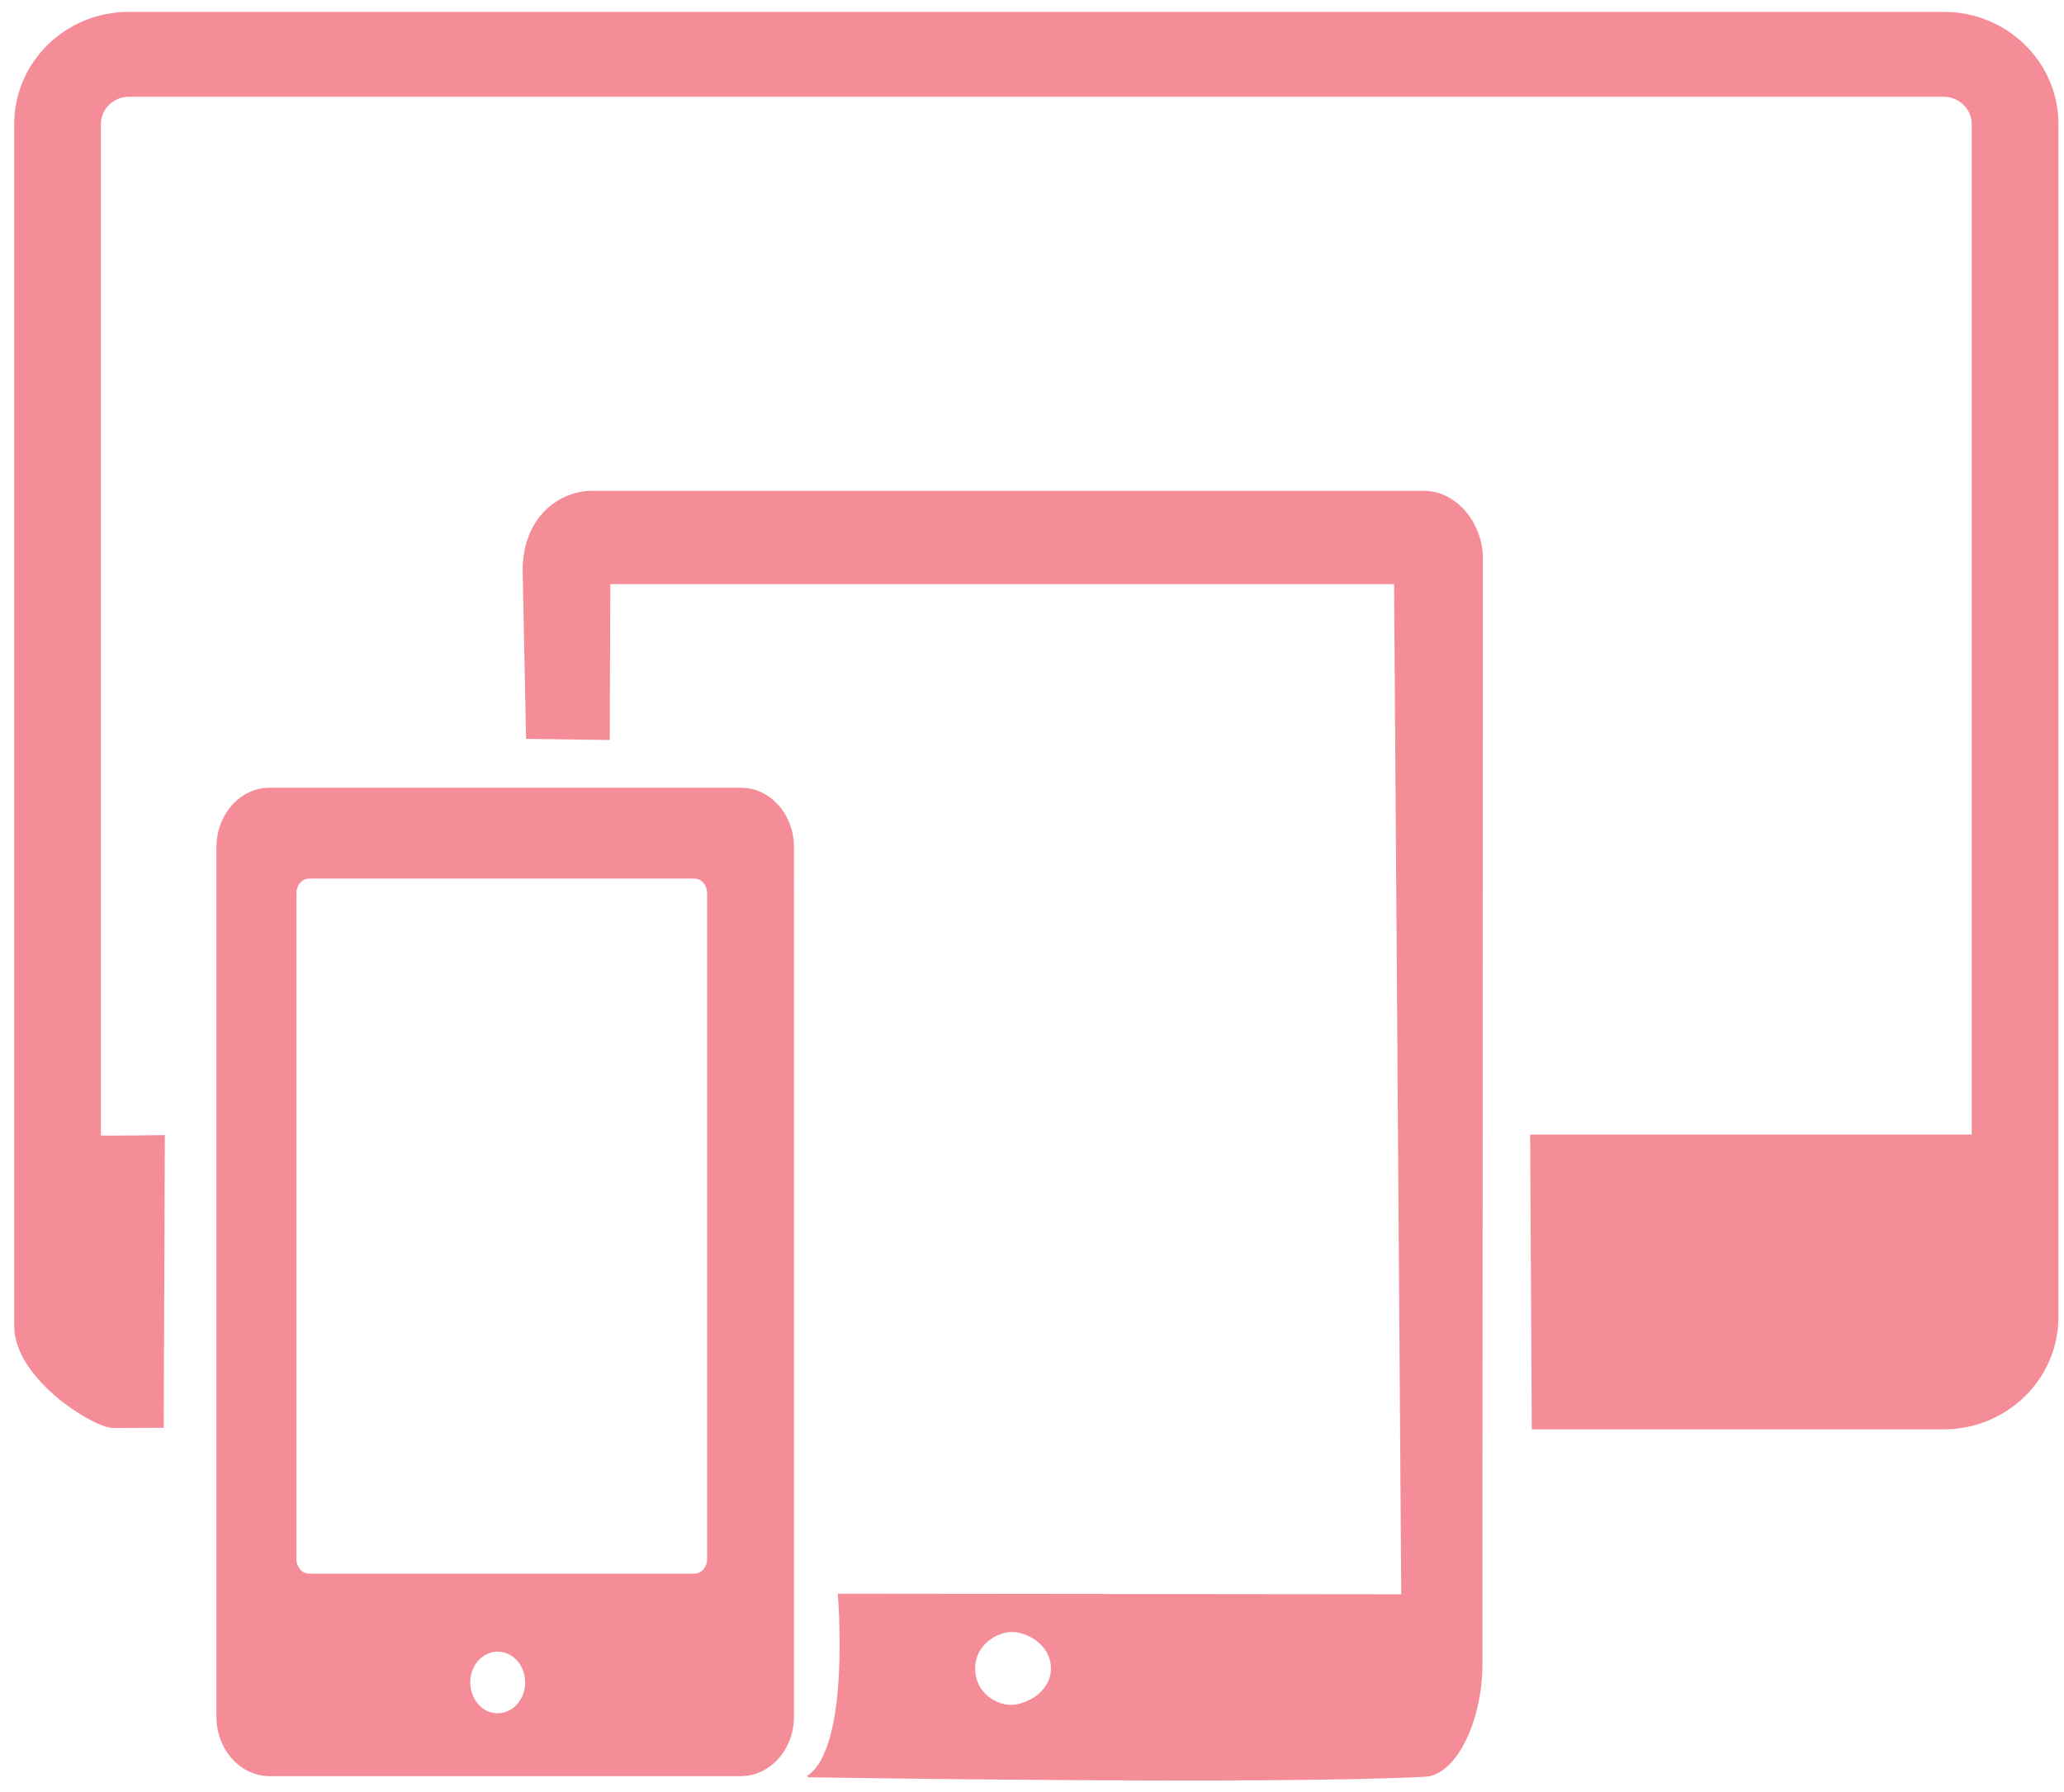<?xml version="1.0" encoding="utf-8"?>
<!-- Generator: Adobe Illustrator 16.0.0, SVG Export Plug-In . SVG Version: 6.00 Build 0)  -->
<!DOCTYPE svg PUBLIC "-//W3C//DTD SVG 1.1//EN" "http://www.w3.org/Graphics/SVG/1.1/DTD/svg11.dtd">
<svg version="1.1" id="Layer_1" xmlns="http://www.w3.org/2000/svg" xmlns:xlink="http://www.w3.org/1999/xlink" x="0px" y="0px"
	 width="608px" height="528px" viewBox="0 0 608 528" enable-background="new 0 0 608 528" xml:space="preserve">
<g>
	<g>
		<g>
			<path fill="#F48D97" d="M572.592,3.5H37.899C19.33,3.5,4.195,18.267,4.195,36.524c0,0,0,331.388,0,354.553
				c0.399,15.651,23.858,29.866,29.233,29.667c4.126,0,14.794-0.061,14.794-0.061l0.337-86.242c0,0-18.846,0.271-18.846,0.097
				c0-108.589,0-298.012,0-298.012c0-4.348,3.751-8.019,8.183-8.019h534.692c4.496,0,8.232,3.67,8.232,8.019v297.755H450.746
				l0.475,86.857H572.59c18.629,0,33.768-14.865,33.768-33.072V36.524C606.355,18.269,591.227,3.5,572.592,3.5z"/>
			<path fill="#F48D97" d="M218.236,232.092H79.405c-8.626,0-15.646,7.838-15.646,17.499V505.81c0,9.654,7.019,17.503,15.646,17.503
				h138.831c8.625,0,15.645-7.849,15.645-17.503V249.591C233.883,239.933,226.862,232.092,218.236,232.092z M146.584,504.796
				c-4.445,0-8.054-4.064-8.054-9.119c0-5.015,3.609-9.043,8.054-9.043c4.486,0,8.111,4.03,8.111,9.043
				C154.697,500.73,151.072,504.796,146.584,504.796z M208.292,459.349c0,2.354-1.67,4.3-3.702,4.3H91.03
				c-2.034,0-3.704-1.946-3.704-4.3V263.137c0-2.393,1.688-4.269,3.704-4.269h113.562c2.032,0,3.703,1.914,3.703,4.269v189.971
				v6.239L208.292,459.349L208.292,459.349z"/>
		</g>
	</g>
	<path fill="#F48D97" d="M419.652,144.627h-245.4c-9.393,0-20.292,7.612-20.292,23.483l1.013,49.578l24.641,0.348l0.168-45.936
		h230.88l2.111,297.634l-165.987-0.17c0,0,3.882,45.24-8.989,53.652c0.926,1.132,0.213,0.433,0.213,0.433
		s138.055,2.249,182.276-0.179c9.33-1.126,16.403-17.284,16.403-33.159l0.134-324.626
		C437.333,154.419,429.055,144.627,419.652,144.627z M297.754,502.32c-4.234,0-10.501-3.556-10.501-10.697
		c0-7.146,6.604-10.794,10.841-10.794c4.227,0,11.475,3.604,11.475,10.744C309.568,498.718,301.985,502.32,297.754,502.32z"/>
	<path fill="#F48D97" d="M239.605,468.89"/>
</g>
</svg>
